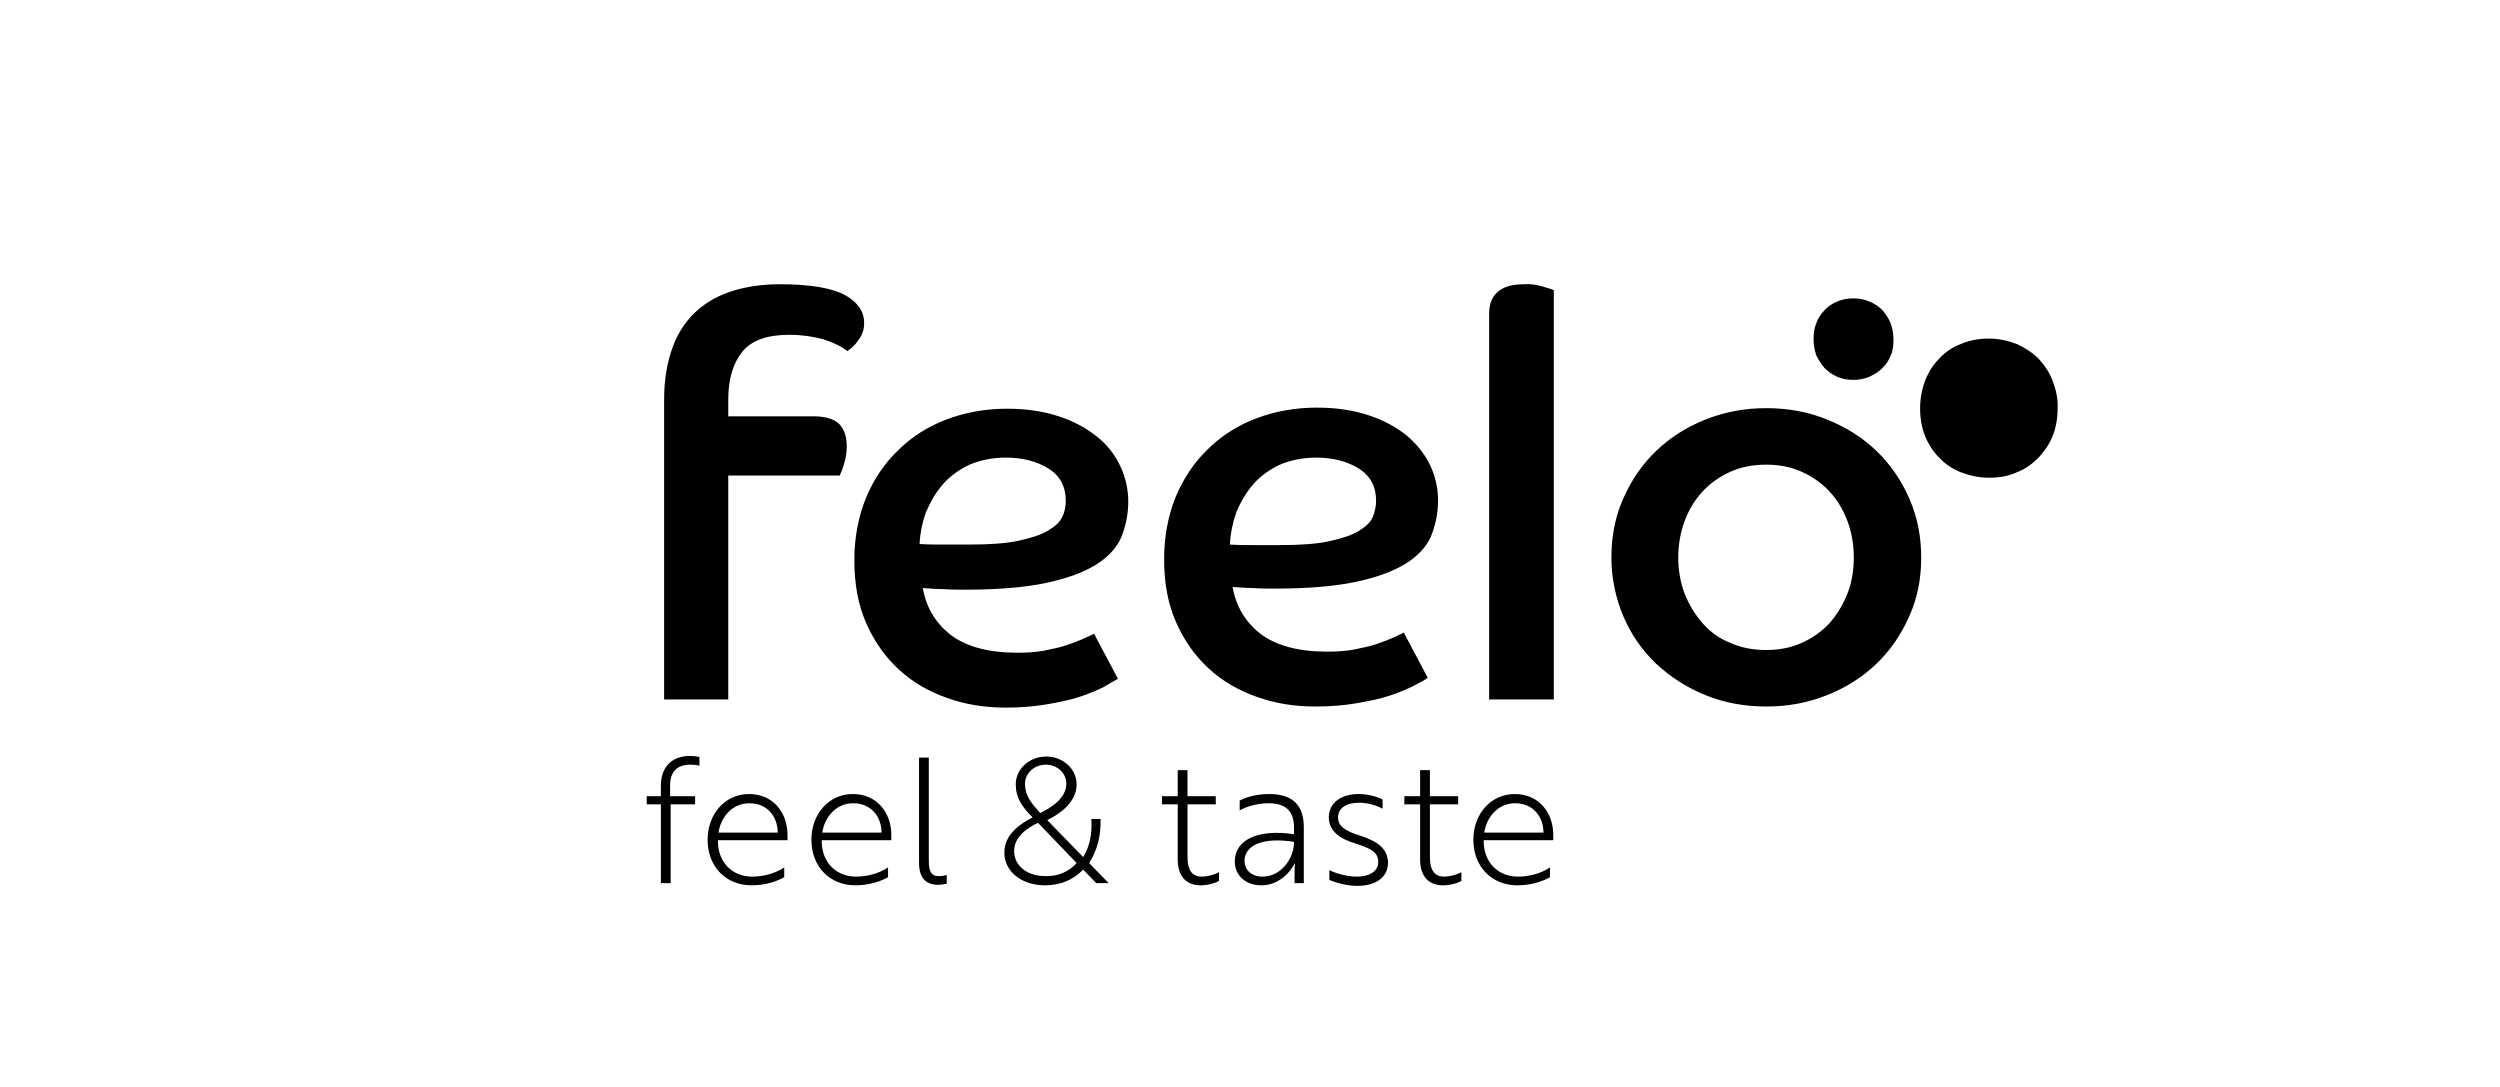 <?xml version="1.0" encoding="utf-8"?>
<!-- Generator: Adobe Illustrator 26.0.3, SVG Export Plug-In . SVG Version: 6.00 Build 0)  -->
<svg version="1.1" id="Layer_1" xmlns="http://www.w3.org/2000/svg" xmlns:xlink="http://www.w3.org/1999/xlink" x="0px" y="0px"
	 viewBox="0 0 460 200" style="enable-background:new 0 0 460 200;" xml:space="preserve">
<g>
	<path d="M283.8,52.7c1,0.3,1.7,0.5,2.1,0.7v75.3H274V57.7c0-1.9,0.6-3.2,1.7-4.1c1.1-0.9,2.7-1.3,4.7-1.3
		C281.6,52.2,282.7,52.4,283.8,52.7z M206.1,85.7c1,2.1,1.5,4.3,1.5,6.6c0,2.4-0.5,4.6-1.3,6.6c-0.9,2-2.5,3.7-4.8,5.1
		c-2.3,1.4-5.4,2.5-9.2,3.3c-3.9,0.8-8.8,1.2-14.7,1.2c-1.4,0-2.7,0-3.9-0.1c-1.2,0-2.5-0.1-3.9-0.2c0.6,3.5,2.3,6.4,5.1,8.6
		c2.9,2.2,7,3.3,12.3,3.3c1.8,0,3.5-0.1,5-0.4c1.5-0.3,2.9-0.6,4.1-1c1.2-0.4,2.2-0.8,3.1-1.2c0.9-0.4,1.5-0.7,1.9-0.9l4.4,8.3
		c-0.6,0.3-1.4,0.8-2.6,1.5c-1.2,0.6-2.6,1.2-4.4,1.8c-1.8,0.6-3.8,1-6.1,1.4c-2.3,0.4-4.9,0.6-7.6,0.6c-3.9,0-7.5-0.6-10.8-1.8
		c-3.4-1.2-6.3-2.9-8.8-5.2c-2.5-2.3-4.5-5.1-6-8.5c-1.5-3.4-2.2-7.2-2.2-11.6c0-4.1,0.7-7.9,2.1-11.4c1.4-3.4,3.4-6.4,5.9-8.8
		c2.5-2.5,5.5-4.4,8.9-5.7c3.4-1.3,7.2-2,11.2-2c3.6,0,6.8,0.5,9.5,1.4c2.8,0.9,5.1,2.2,7,3.7C203.7,81.8,205.1,83.6,206.1,85.7z
		 M196.1,92.1c0-2.6-1.1-4.6-3.2-5.9c-2.1-1.3-4.7-2-7.8-2c-2.6,0-4.8,0.5-6.7,1.3c-1.9,0.9-3.6,2.1-4.9,3.6
		c-1.3,1.5-2.3,3.2-3.1,5.1c-0.7,1.9-1.1,3.9-1.2,5.9c1.6,0.1,3.1,0.1,4.6,0.1c1.5,0,2.9,0,4.4,0c3.8,0,6.9-0.2,9.2-0.7
		c2.3-0.5,4.2-1.1,5.5-1.9c1.3-0.8,2.2-1.6,2.6-2.6C195.9,94.2,196.1,93.2,196.1,92.1z M377.7,70.1c-0.6-1.6-1.5-2.9-2.6-4.1
		c-1.1-1.1-2.5-2-4-2.7c-1.6-0.6-3.3-1-5.1-1c-1.9,0-3.6,0.3-5.2,1c-1.6,0.6-2.9,1.5-4,2.7c-1.1,1.1-2,2.5-2.6,4.1
		c-0.6,1.6-0.9,3.3-0.9,5.1c0,1.8,0.3,3.5,0.9,5c0.6,1.5,1.5,2.9,2.6,4c1.1,1.2,2.5,2.1,4,2.7c1.6,0.6,3.3,1,5.2,1
		c1.9,0,3.6-0.3,5.1-1c1.6-0.6,2.9-1.6,4-2.7c1.1-1.2,2-2.5,2.6-4c0.6-1.5,0.9-3.2,0.9-5C378.7,73.4,378.3,71.7,377.7,70.1z
		 M351.3,91.7c1.5,3.4,2.2,7,2.2,10.9c0,3.9-0.7,7.5-2.2,10.8c-1.5,3.4-3.5,6.3-6,8.7c-2.6,2.5-5.6,4.4-9.1,5.8
		c-3.5,1.4-7.2,2.1-11.2,2.1c-4,0-7.8-0.7-11.2-2.1c-3.5-1.4-6.5-3.4-9.1-5.8c-2.6-2.5-4.6-5.4-6-8.7s-2.2-7-2.2-10.8
		c0-3.9,0.7-7.6,2.2-10.9c1.5-3.4,3.5-6.3,6-8.7c2.6-2.5,5.6-4.4,9.1-5.8c3.5-1.4,7.2-2.1,11.2-2.1c4,0,7.8,0.7,11.2,2.1
		c3.5,1.4,6.5,3.3,9.1,5.8C347.8,85.4,349.8,88.3,351.3,91.7z M341.1,102.6c0-2.4-0.4-4.7-1.2-6.8c-0.8-2.1-1.9-3.9-3.3-5.4
		c-1.4-1.5-3.1-2.7-5.1-3.6c-2-0.9-4.2-1.3-6.5-1.3c-2.4,0-4.6,0.4-6.6,1.3c-2,0.9-3.7,2.1-5.1,3.6c-1.4,1.5-2.5,3.3-3.3,5.4
		c-0.8,2.1-1.2,4.4-1.2,6.8c0,2.4,0.4,4.6,1.2,6.7c0.8,2,1.9,3.8,3.3,5.4c1.4,1.6,3.1,2.8,5.1,3.6c2,0.9,4.2,1.3,6.6,1.3
		c2.3,0,4.5-0.4,6.5-1.3c2-0.9,3.7-2.1,5.1-3.6c1.4-1.6,2.5-3.4,3.3-5.4C340.7,107.3,341.1,105,341.1,102.6z M260.1,126.2
		c-1.2,0.6-2.6,1.2-4.4,1.8c-1.8,0.6-3.8,1-6.1,1.4c-2.3,0.4-4.9,0.6-7.6,0.6c-3.9,0-7.5-0.6-10.8-1.8c-3.4-1.2-6.3-2.9-8.8-5.2
		c-2.5-2.3-4.5-5.1-6-8.5c-1.5-3.4-2.2-7.2-2.2-11.6c0-4.1,0.7-7.9,2.1-11.4c1.4-3.4,3.4-6.4,5.9-8.8c2.5-2.5,5.5-4.4,8.9-5.7
		c3.4-1.3,7.2-2,11.2-2c3.6,0,6.8,0.5,9.5,1.4c2.8,0.9,5.1,2.2,7,3.7c1.9,1.6,3.3,3.4,4.3,5.4c1,2.1,1.5,4.3,1.5,6.6
		c0,2.4-0.5,4.6-1.3,6.6c-0.9,2-2.5,3.7-4.8,5.1c-2.3,1.4-5.4,2.5-9.2,3.3c-3.9,0.8-8.8,1.2-14.7,1.2c-1.4,0-2.7,0-3.9-0.1
		c-1.2,0-2.5-0.1-3.9-0.2c0.6,3.5,2.3,6.4,5.1,8.6c2.9,2.2,7,3.3,12.3,3.3c1.8,0,3.5-0.1,5-0.4c1.5-0.3,2.9-0.6,4.1-1
		c1.2-0.4,2.2-0.8,3.1-1.2c0.9-0.4,1.5-0.7,1.9-0.9l4.4,8.3C262.2,125.1,261.3,125.6,260.1,126.2z M226.3,100.2
		c1.6,0.1,3.1,0.1,4.6,0.1c1.5,0,2.9,0,4.4,0c3.8,0,6.9-0.2,9.2-0.7c2.3-0.5,4.2-1.1,5.5-1.9c1.3-0.8,2.2-1.6,2.6-2.6
		c0.4-1,0.6-2,0.6-3c0-2.6-1.1-4.6-3.2-5.9c-2.1-1.3-4.7-2-7.8-2c-2.6,0-4.8,0.5-6.7,1.3c-1.9,0.9-3.6,2.1-4.9,3.6
		c-1.3,1.5-2.3,3.2-3.1,5.1C226.8,96.2,226.4,98.2,226.3,100.2z M335.7,67.7c0.7,0.7,1.4,1.2,2.3,1.6c0.9,0.4,1.9,0.6,3,0.6
		c1.1,0,2.1-0.2,3-0.6c0.9-0.4,1.7-0.9,2.4-1.6c0.7-0.7,1.2-1.5,1.5-2.3c0.4-0.9,0.5-1.9,0.5-2.9c0-1.1-0.2-2-0.5-3
		c-0.4-0.9-0.9-1.7-1.5-2.4c-0.7-0.7-1.4-1.2-2.4-1.6c-0.9-0.4-1.9-0.6-3-0.6c-1.1,0-2.1,0.2-3,0.6c-0.9,0.4-1.7,0.9-2.3,1.6
		c-0.7,0.7-1.2,1.5-1.5,2.4c-0.4,0.9-0.5,1.9-0.5,3c0,1.1,0.2,2,0.5,2.9C334.6,66.2,335.1,67,335.7,67.7z M134.1,87.5h20.4
		c0.2-0.4,0.5-1.1,0.8-2.1c0.3-1,0.5-2.1,0.5-3.3c0-1.8-0.5-3.2-1.4-4.1c-0.9-0.9-2.5-1.4-4.8-1.4h-15.6v-3.1c0-3.8,0.9-6.7,2.6-8.8
		c1.7-2.1,4.6-3.1,8.7-3.1c2.1,0,4.2,0.3,6.1,0.8c1.9,0.6,3.4,1.3,4.5,2.2c0.8-0.5,1.5-1.2,2.1-2.1c0.7-0.9,1-1.9,1-3.1
		c0-2.1-1.2-3.8-3.5-5.1c-2.4-1.3-6.4-2-12-2c-3.1,0-6,0.4-8.6,1.2c-2.6,0.8-4.8,2-6.7,3.7c-1.9,1.7-3.4,3.9-4.4,6.6
		c-1,2.7-1.6,5.9-1.6,9.6v55.3h11.8V87.5z M164,153.6c0,0.4,0,0.7,0,1h-12.8v0.2c0,3.8,2.6,6.5,6.3,6.5c2.1,0,4.3-0.6,5.9-1.7v1.8
		c-1.4,0.8-3.5,1.5-6,1.5c-4.7,0-8.1-3.4-8.1-8.4c0-4.8,3.3-8.4,7.6-8.4C161.5,146.1,164,149.7,164,153.6z M162.2,153.2
		c0-2.8-1.8-5.4-5.2-5.4c-3.3,0-5.3,2.7-5.7,5.4H162.2z M121.6,144.5v2h-2.6v1.5h2.6v14.5h1.8V148h4.5v-1.5h-4.6v-2
		c0-2.5,1.3-3.8,3.7-3.8c0.8,0,1.4,0.1,1.7,0.2v-1.6c-0.3-0.1-1-0.2-1.8-0.2C123.6,139.1,121.6,141.2,121.6,144.5z M144.9,153.6
		c0,0.4,0,0.7,0,1h-12.8v0.2c0,3.8,2.6,6.5,6.3,6.5c2.1,0,4.3-0.6,5.9-1.7v1.8c-1.4,0.8-3.5,1.5-6,1.5c-4.7,0-8.1-3.4-8.1-8.4
		c0-4.8,3.3-8.4,7.6-8.4C142.4,146.1,144.9,149.7,144.9,153.6z M143.1,153.2c0-2.8-1.8-5.4-5.2-5.4c-3.3,0-5.3,2.7-5.7,5.4H143.1z
		 M263.1,157.7V148h5.2v-1.5h-5.2v-4.8h-1.8v4.8h-2.9v1.5h2.9v10.1c0,3.6,2,4.8,4.2,4.8c1.4,0,2.7-0.4,3.4-0.8v-1.6
		c-1,0.5-2.2,0.8-3.2,0.8C264.2,161.3,263.1,160.4,263.1,157.7z M239.9,152.2v10.3h-1.7v-2.2c0-0.8,0.1-1.4,0.1-1.4h-0.1
		c0,0.1-2,4-6.1,4c-2.9,0-4.9-1.8-4.9-4.4c0-4,4.3-6,10.9-5v-1.2c0-3.4-1.9-4.5-4.7-4.5c-2.4,0-4.4,0.8-5.3,1.3v-1.8
		c0.9-0.5,2.9-1.2,5.4-1.2C237.9,146.1,239.9,148.2,239.9,152.2z M238.1,154.9c-5.7-0.9-9.1,0.6-9.1,3.5c0,1.7,1.3,2.9,3.3,2.9
		C235.7,161.3,238.1,158,238.1,154.9z M170.9,158.4v-19h-1.8v19.3c0,3,1.4,4.1,3.5,4.1c0.9,0,1.5-0.2,1.6-0.2v-1.6
		c-0.1,0-0.6,0.2-1.3,0.2C171.4,161.3,170.9,160.4,170.9,158.4z M285.8,153.6c0,0.4,0,0.7,0,1H273v0.2c0,3.8,2.6,6.5,6.3,6.5
		c2.1,0,4.3-0.6,5.9-1.7v1.8c-1.4,0.8-3.5,1.5-6,1.5c-4.7,0-8.1-3.4-8.1-8.4c0-4.8,3.3-8.4,7.6-8.4
		C283.3,146.1,285.8,149.7,285.8,153.6z M284,153.2c0-2.8-1.8-5.4-5.2-5.4c-3.3,0-5.3,2.7-5.7,5.4H284z M250.1,153.7
		c-2.6-0.8-3.9-1.7-3.9-3.3c0-1.7,1.5-2.7,3.9-2.7c1.4,0,3,0.4,4.3,1.1v-1.7c-1.2-0.6-2.9-1-4.4-1c-3.2,0-5.5,1.6-5.5,4.3
		c0,2.6,2.2,4,4.9,4.8c2.8,0.9,4.2,1.6,4.2,3.4c0,1.9-1.9,2.7-3.9,2.7c-1.5,0-3.5-0.4-5.1-1.2v1.8c1.4,0.6,3.3,1.1,5.2,1.1
		c3.1,0,5.6-1.4,5.6-4.3C255.3,156.1,253.5,154.8,250.1,153.7z M218.5,157.7V148h5.2v-1.5h-5.2v-4.8h-1.8v4.8h-2.9v1.5h2.9v10.1
		c0,3.6,2,4.8,4.2,4.8c1.4,0,2.7-0.4,3.4-0.8v-1.6c-1,0.5-2.2,0.8-3.2,0.8C219.6,161.3,218.5,160.4,218.5,157.7z M200.4,158.8
		l3.6,3.7h-2.3l-2.4-2.5c-1.8,1.9-4.2,2.9-7,2.9c-4.4,0-7.5-2.6-7.5-6c0-3.4,2.9-5.3,5.2-6.5c-2-2-3.1-3.6-3.1-6.1
		c0-2.8,2.5-5.1,5.6-5.1c3.1,0,5.6,2.3,5.6,5.1c0,3.5-3.4,5.6-5.4,6.6l6.6,6.8c1.2-1.9,1.7-4.3,1.5-7h1.7
		C202.6,153.7,201.9,156.5,200.4,158.8z M191.4,149.6c1.8-0.9,4.8-2.6,4.8-5.4c0-2-1.7-3.5-3.8-3.5s-3.8,1.6-3.8,3.5
		C188.6,146.4,189.7,147.7,191.4,149.6z M198.1,158.8l-7.1-7.4c-1.9,0.9-4.4,2.5-4.4,5.2c0,2.7,2.4,4.6,5.7,4.6
		C194.6,161.3,196.7,160.4,198.1,158.8z"/>
</g>
</svg>
